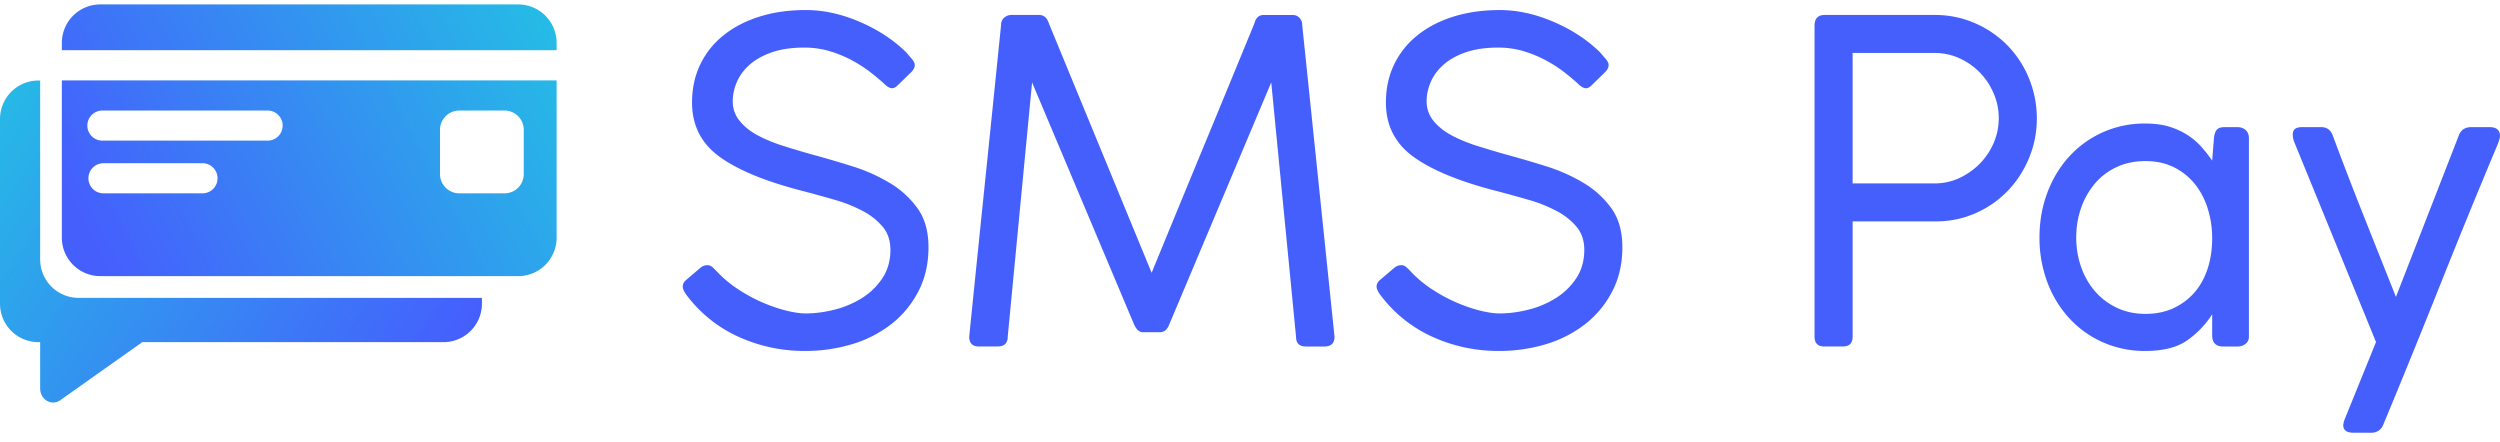 <svg xmlns="http://www.w3.org/2000/svg" width="130" height="23" viewBox="0 0 130 23">
    <defs>
        <linearGradient id="a" x1="-28.118%" x2="97.989%" y1="14.73%" y2="72.325%">
            <stop offset="0%" stop-color="#20CAE2"/>
            <stop offset="100%" stop-color="#455FFD"/>
        </linearGradient>
        <linearGradient id="b" x1="122.877%" x2="0%" y1="29.527%" y2="65.078%">
            <stop offset="0%" stop-color="#20CAE2"/>
            <stop offset="100%" stop-color="#455FFD"/>
        </linearGradient>
    </defs>
    <g fill="none" fill-rule="evenodd">
        <path fill="#455FFD" fill-rule="nonzero" d="M45.979 4.357c-.184-.17-.415-.364-.691-.581a6.901 6.901 0 0 0-.944-.616 6.333 6.333 0 0 0-1.163-.488 4.58 4.58 0 0 0-1.37-.197c-.645 0-1.201.081-1.67.244-.467.162-.851.375-1.15.639-.3.263-.522.561-.668.894-.146.333-.22.67-.22 1.01 0 .388.12.729.358 1.023.238.294.552.546.944.755.391.21.833.391 1.324.546.491.155.982.302 1.474.441.69.186 1.393.392 2.106.616a9.016 9.016 0 0 1 1.958.871 4.8 4.8 0 0 1 1.45 1.325c.376.526.564 1.2.564 2.02 0 .837-.169 1.588-.506 2.254a5.143 5.143 0 0 1-1.37 1.696 6.172 6.172 0 0 1-2.038 1.07 8.35 8.35 0 0 1-2.533.37 8.226 8.226 0 0 1-3.42-.731 6.964 6.964 0 0 1-2.728-2.195c-.123-.17-.184-.31-.184-.419 0-.14.07-.263.207-.371l.737-.628a.58.58 0 0 1 .345-.116c.108 0 .212.05.311.151l.196.198c.338.356.718.67 1.14.94.422.272.844.496 1.266.674.422.178.825.314 1.21.407.383.093.713.14.99.14A6.12 6.12 0 0 0 43.4 16.1a4.906 4.906 0 0 0 1.427-.604c.43-.271.783-.616 1.06-1.034.276-.418.414-.906.414-1.464 0-.48-.13-.879-.391-1.196a3.428 3.428 0 0 0-1.036-.825 7.543 7.543 0 0 0-1.486-.592c-.56-.163-1.14-.322-1.738-.477-1.904-.495-3.323-1.088-4.26-1.777-.936-.69-1.404-1.622-1.404-2.8 0-.712.138-1.363.414-1.951a4.312 4.312 0 0 1 1.197-1.522c.522-.426 1.148-.755 1.877-.987.73-.233 1.539-.349 2.43-.349.92 0 1.857.206 2.808.616.952.41 1.758.94 2.418 1.591l.288.337c.1.116.15.221.15.314 0 .124-.062.248-.185.372l-.69.673c-.108.109-.208.163-.3.163-.123 0-.26-.077-.414-.232zm14.345 12.917h-.898c-.184 0-.338-.14-.46-.418L53.668 4.287l-1.266 13.22c0 .34-.177.51-.53.51h-.967c-.337 0-.506-.17-.506-.51.276-2.727.552-5.43.829-8.109.276-2.68.552-5.382.829-8.108 0-.155.053-.279.16-.372a.578.578 0 0 1 .392-.14h1.428c.245 0 .414.148.506.442l5.342 12.964c.89-2.168 1.781-4.329 2.671-6.482.89-2.153 1.781-4.313 2.671-6.482.077-.294.238-.441.484-.441h1.497c.153 0 .276.05.368.15.092.102.138.222.138.361l1.681 16.216c0 .341-.177.512-.53.512H67.9c-.337 0-.506-.17-.506-.512l-1.29-13.219-5.296 12.569c-.107.279-.268.418-.483.418zM82.06 4.357c-.184-.17-.414-.364-.69-.581a6.901 6.901 0 0 0-.945-.616 6.333 6.333 0 0 0-1.162-.488 4.58 4.58 0 0 0-1.37-.197c-.645 0-1.202.081-1.67.244-.468.162-.852.375-1.151.639-.3.263-.522.561-.668.894-.146.333-.219.67-.219 1.01 0 .388.12.729.357 1.023.238.294.553.546.944.755.392.21.833.391 1.324.546.492.155.983.302 1.474.441.69.186 1.393.392 2.107.616a9.016 9.016 0 0 1 1.957.871 4.8 4.8 0 0 1 1.45 1.325c.377.526.565 1.2.565 2.02 0 .837-.169 1.588-.507 2.254a5.143 5.143 0 0 1-1.37 1.696 6.172 6.172 0 0 1-2.038 1.07 8.35 8.35 0 0 1-2.532.37 8.226 8.226 0 0 1-3.42-.731 6.964 6.964 0 0 1-2.728-2.195c-.123-.17-.185-.31-.185-.419 0-.14.07-.263.208-.371l.737-.628a.58.58 0 0 1 .345-.116c.107 0 .211.05.31.151l.196.198c.338.356.718.67 1.14.94.422.272.845.496 1.267.674.422.178.825.314 1.209.407.383.093.713.14.99.14a6.12 6.12 0 0 0 1.496-.198 4.906 4.906 0 0 0 1.428-.604c.43-.271.783-.616 1.06-1.034.275-.418.414-.906.414-1.464 0-.48-.13-.879-.392-1.196a3.428 3.428 0 0 0-1.036-.825 7.543 7.543 0 0 0-1.485-.592c-.56-.163-1.14-.322-1.739-.477-1.903-.495-3.323-1.088-4.26-1.777-.936-.69-1.404-1.622-1.404-2.8 0-.712.138-1.363.414-1.951a4.312 4.312 0 0 1 1.198-1.522c.522-.426 1.147-.755 1.876-.987.73-.233 1.54-.349 2.43-.349.92 0 1.857.206 2.809.616.952.41 1.757.94 2.418 1.591l.287.337c.1.116.15.221.15.314 0 .124-.061.248-.184.372l-.691.673c-.107.109-.207.163-.3.163-.122 0-.26-.077-.414-.232zm12.296 13.15V1.336c0-.372.177-.558.53-.558h5.71a5.18 5.18 0 0 1 2.107.43 5.331 5.331 0 0 1 1.692 1.161 5.304 5.304 0 0 1 1.117 1.72 5.45 5.45 0 0 1 .403 2.079c0 .712-.134 1.394-.403 2.044a5.437 5.437 0 0 1-1.105 1.708 5.23 5.23 0 0 1-1.67 1.162 5.045 5.045 0 0 1-2.072.43h-4.329v5.993c0 .341-.169.512-.506.512h-.967c-.338 0-.507-.17-.507-.512zm9.579-11.361c0-.45-.088-.88-.265-1.29a3.567 3.567 0 0 0-.714-1.08c-.3-.31-.652-.558-1.059-.744a3.093 3.093 0 0 0-1.301-.278h-4.26v6.784h4.26c.46 0 .89-.093 1.29-.28.399-.185.752-.433 1.059-.743.307-.31.548-.67.725-1.08.177-.41.265-.84.265-1.29zm11.098 11.29v-1.091a4.872 4.872 0 0 1-1.29 1.347c-.521.372-1.25.558-2.187.558a5.353 5.353 0 0 1-2.21-.453 5.274 5.274 0 0 1-1.75-1.255 5.68 5.68 0 0 1-1.14-1.882 6.561 6.561 0 0 1-.403-2.311c0-.821.134-1.592.403-2.312a5.784 5.784 0 0 1 1.128-1.882 5.29 5.29 0 0 1 1.739-1.266 5.294 5.294 0 0 1 2.233-.465c.476 0 .89.055 1.244.163.353.108.667.252.944.43.276.178.518.383.725.616.207.232.395.472.564.72l.092-1.162c.016-.186.062-.33.138-.43.077-.1.215-.15.415-.15h.668c.169 0 .31.05.426.15.115.1.172.244.172.43v10.315a.453.453 0 0 1-.172.372.656.656 0 0 1-.426.14h-.737c-.384 0-.576-.194-.576-.581zm-7.069-5.087c0 .542.085 1.053.254 1.533.168.48.41.902.725 1.266s.694.65 1.14.86c.445.209.936.314 1.473.314.553 0 1.044-.101 1.474-.302.43-.202.794-.477 1.094-.825.299-.349.525-.763.679-1.243.153-.48.23-1 .23-1.557 0-.542-.077-1.057-.23-1.545a3.885 3.885 0 0 0-.668-1.278 3.235 3.235 0 0 0-1.082-.87c-.43-.218-.929-.326-1.497-.326-.552 0-1.051.104-1.496.314a3.28 3.28 0 0 0-1.129.86 4.002 4.002 0 0 0-.713 1.265c-.17.48-.254.992-.254 1.534zm21.852-4.693c-1.013 2.416-2 4.828-2.959 7.237a525.665 525.665 0 0 1-2.936 7.213.637.637 0 0 1-.622.395h-.92c-.354 0-.53-.131-.53-.395 0-.03.015-.108.046-.232l1.658-4.089-4.237-10.362a.988.988 0 0 1-.08-.278 1.932 1.932 0 0 1-.012-.163c0-.248.161-.372.483-.372h.99c.292 0 .492.14.6.418a200.925 200.925 0 0 0 1.623 4.217c.575 1.448 1.132 2.846 1.669 4.194l3.293-8.457c.122-.248.33-.372.621-.372h.944c.369 0 .553.155.553.465a.802.802 0 0 1-.023.15 3.23 3.23 0 0 1-.161.43z"/>
        <g fill-rule="nonzero">
            <path fill="url(#a)" d="M2.088 4.186v9.303a2 2 0 0 0 2 2H25.06v.303a2 2 0 0 1-2 2H7.397l-4.26 3.016c-.46.326-1.049-.034-1.049-.609v-2.407H2a2 2 0 0 1-2-2V6.186a2 2 0 0 1 2-2h.088z"/>
            <path fill="url(#b)" d="M28.945 2.612H3.216V2.23a2 2 0 0 1 2-2h21.729a2 2 0 0 1 2 2v.382zm0 1.57v8.177a2 2 0 0 1-2 2H5.216a2 2 0 0 1-2-2V4.182h25.729zM5.353 5.748a.783.783 0 1 0 0 1.565h8.59a.783.783 0 0 0 0-1.565h-8.59zm18.528 0a1 1 0 0 0-1 1v2.305a1 1 0 0 0 1 1h2.354a1 1 0 0 0 1-1V6.748a1 1 0 0 0-1-1h-2.354zM5.353 8.488a.783.783 0 0 0 0 1.565h5.205a.783.783 0 0 0 0-1.565H5.353z"/>
        </g>
    </g>
</svg>
